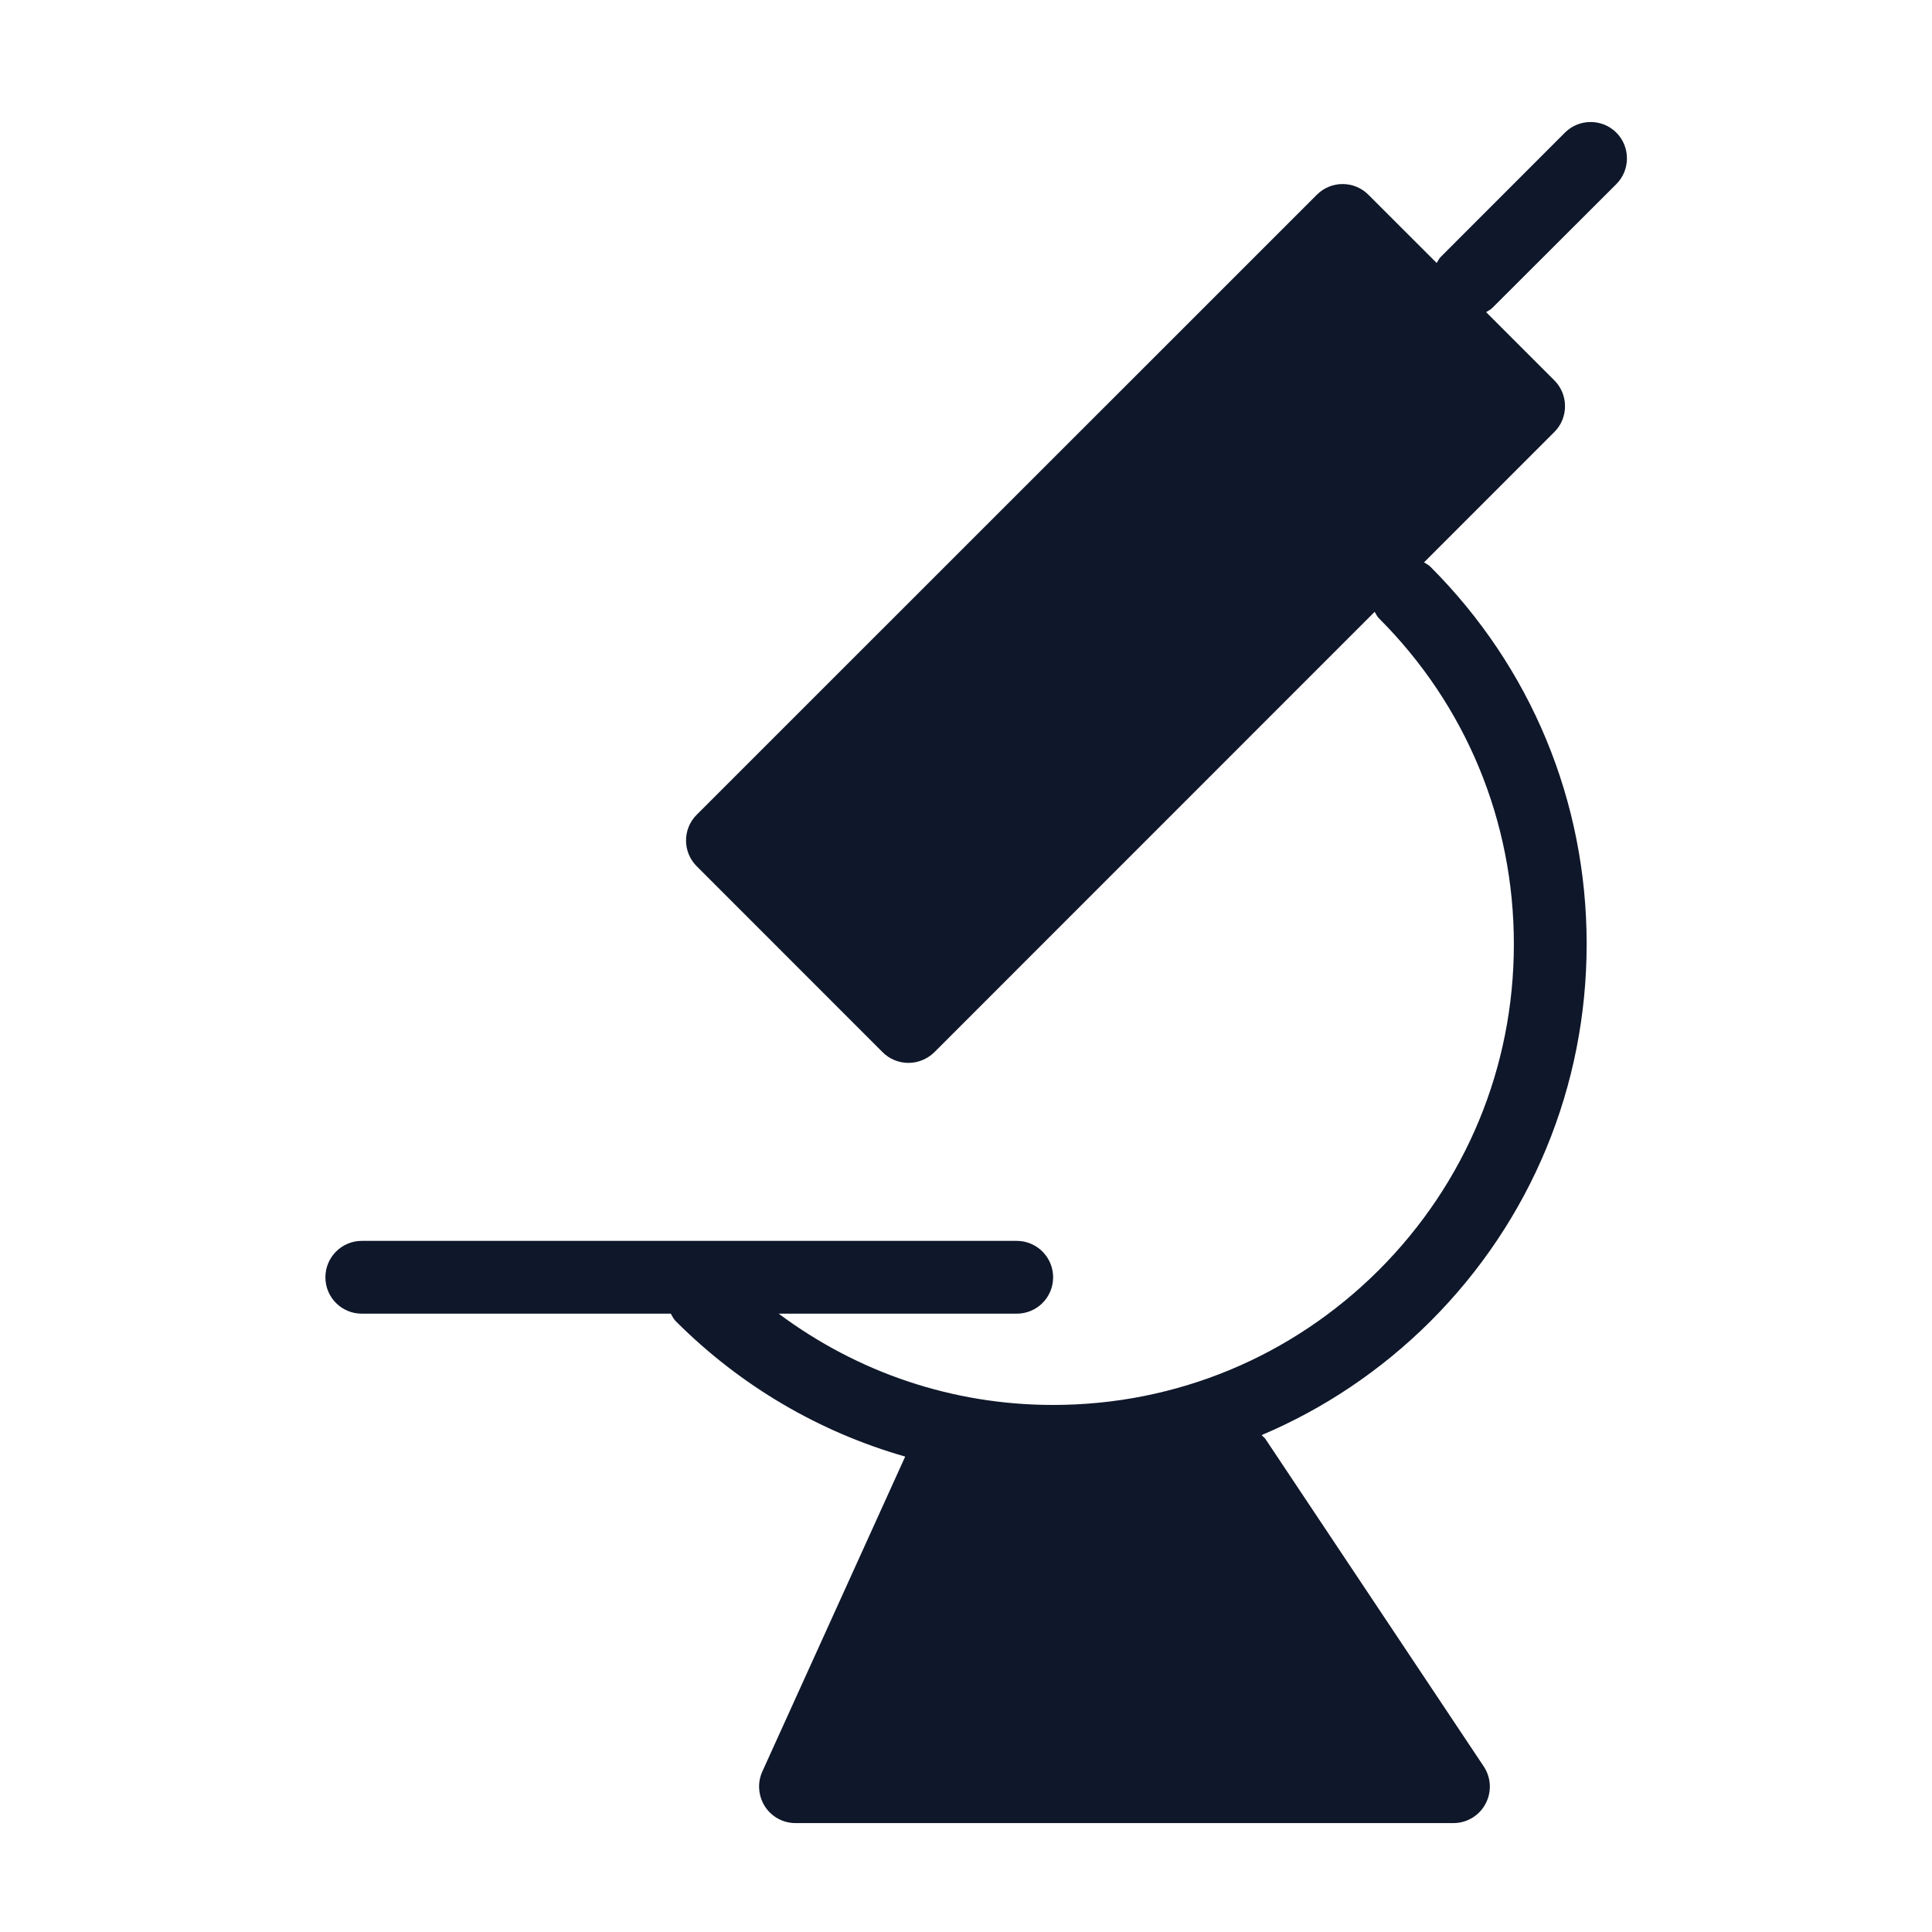 <svg width="40" height="40" viewBox="0 0 40 40" fill="none" xmlns="http://www.w3.org/2000/svg">
<path d="M33.465 3.811C33.757 3.518 33.757 3.039 33.465 2.746C33.172 2.453 32.692 2.453 32.4 2.746L29.833 5.315C29.793 5.351 29.774 5.403 29.744 5.444L28.33 4.031C28.037 3.737 27.558 3.737 27.265 4.031L14.424 16.869C14.13 17.162 14.13 17.64 14.424 17.934L18.276 21.787C18.417 21.928 18.609 22.006 18.809 22.006C19.008 22.006 19.201 21.925 19.343 21.787L28.461 12.667C28.489 12.711 28.509 12.762 28.548 12.8C30.35 14.6 31.343 16.996 31.343 19.547C31.343 22.095 30.35 24.491 28.549 26.294C26.747 28.092 24.352 29.088 21.803 29.088C19.726 29.088 17.757 28.418 16.122 27.198H21.051C21.467 27.198 21.804 26.862 21.804 26.445C21.804 26.03 21.467 25.691 21.051 25.691H7.49C7.074 25.691 6.737 26.03 6.737 26.445C6.737 26.862 7.074 27.198 7.49 27.198H13.888C13.919 27.254 13.947 27.31 13.993 27.356C15.336 28.699 16.964 29.648 18.741 30.157L15.783 36.678C15.678 36.91 15.698 37.181 15.836 37.399C15.975 37.615 16.213 37.745 16.469 37.745H30.093C30.371 37.745 30.626 37.591 30.756 37.346C30.888 37.1 30.873 36.803 30.719 36.572L26.199 29.792C26.178 29.761 26.146 29.742 26.121 29.712C27.407 29.168 28.596 28.373 29.616 27.356C31.703 25.269 32.85 22.49 32.85 19.544C32.85 16.592 31.7 13.818 29.613 11.732C29.576 11.694 29.526 11.673 29.483 11.643L32.182 8.943C32.325 8.801 32.402 8.61 32.402 8.409C32.402 8.207 32.322 8.016 32.182 7.876L30.768 6.462C30.814 6.431 30.862 6.413 30.9 6.372L33.465 3.811Z" fill="#0F172A"/>
</svg>

